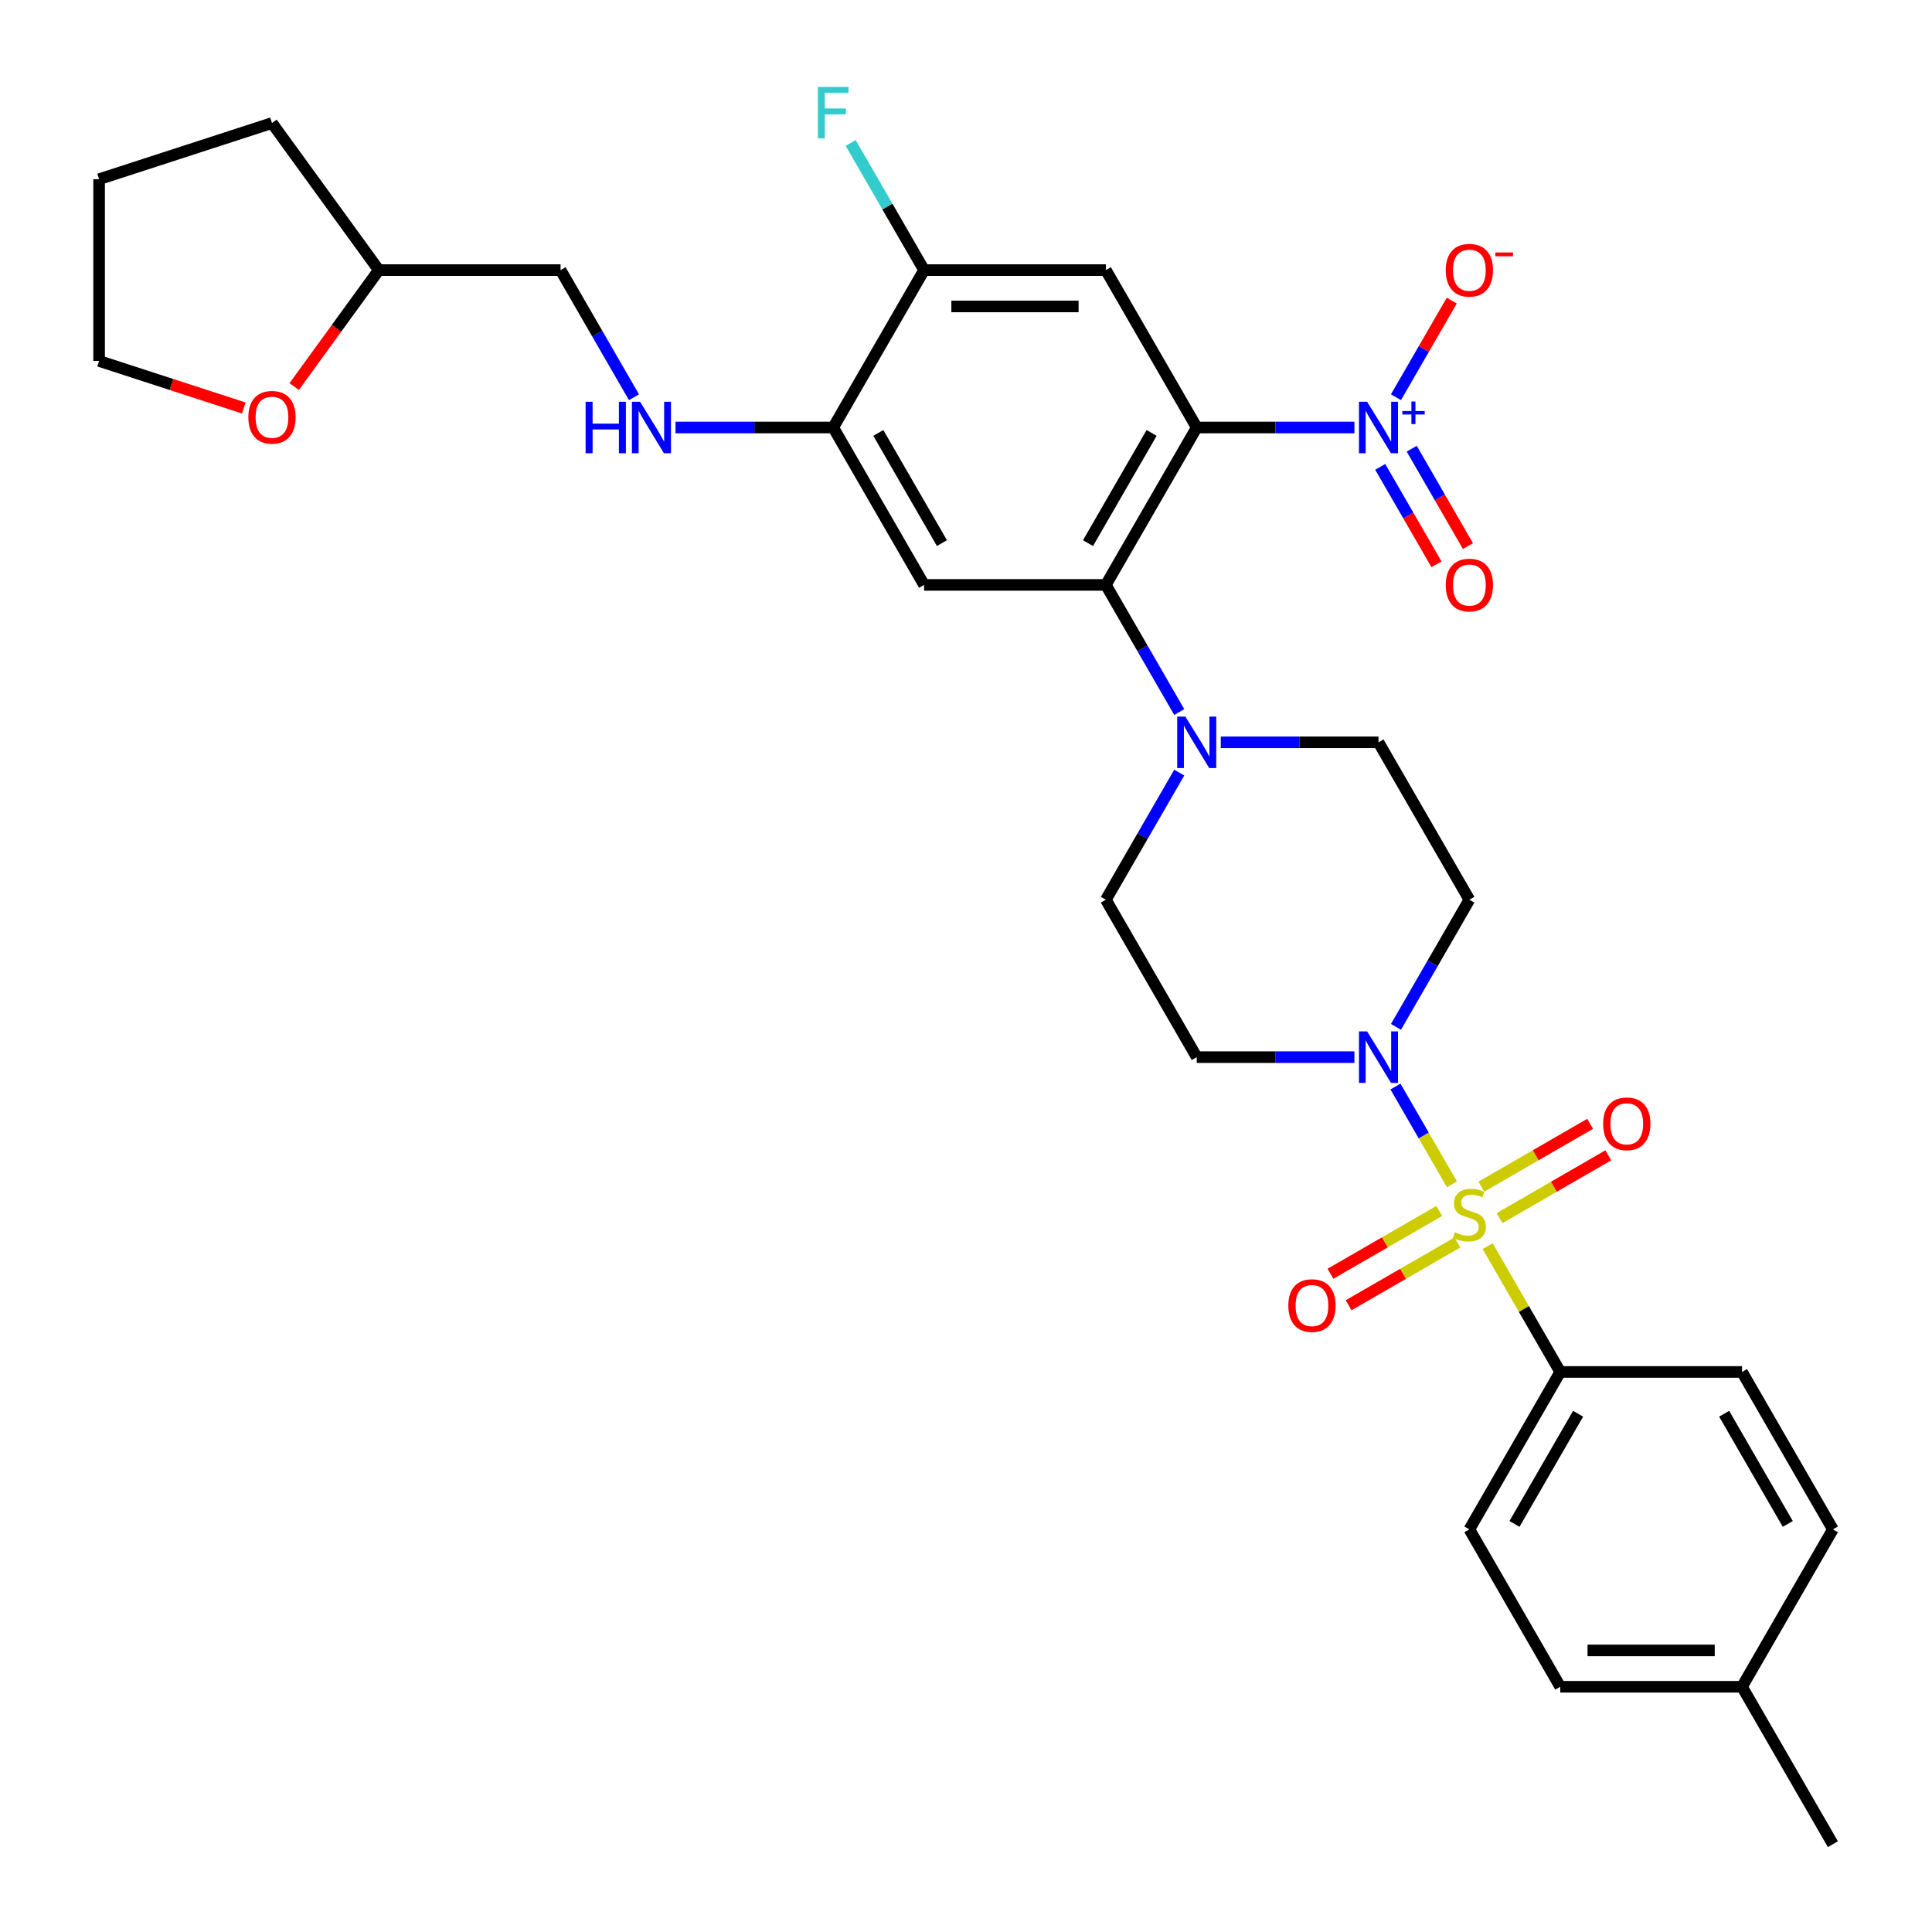 <?xml version='1.0' encoding='iso-8859-1'?>
<svg version='1.1' baseProfile='full'
              xmlns='http://www.w3.org/2000/svg'
                      xmlns:rdkit='http://www.rdkit.org/xml'
                      xmlns:xlink='http://www.w3.org/1999/xlink'
                  xml:space='preserve'
width='1000px' height='1000px' viewBox='0 0 1000 1000'>
<!-- END OF HEADER -->
<rect style='opacity:1.0;fill:#FFFFFF;stroke:none' width='1000' height='1000' x='0' y='0'> </rect>
<path class='bond-3' d='M 751.516,613.011 L 736.905,587.703' style='fill:none;fill-rule:evenodd;stroke:#CCCC00;stroke-width:6px;stroke-linecap:butt;stroke-linejoin:miter;stroke-opacity:1' />
<path class='bond-3' d='M 736.905,587.703 L 722.293,562.395' style='fill:none;fill-rule:evenodd;stroke:#0000FF;stroke-width:6px;stroke-linecap:butt;stroke-linejoin:miter;stroke-opacity:1' />
<path class='bond-8' d='M 769.984,644.998 L 788.783,677.56' style='fill:none;fill-rule:evenodd;stroke:#CCCC00;stroke-width:6px;stroke-linecap:butt;stroke-linejoin:miter;stroke-opacity:1' />
<path class='bond-8' d='M 788.783,677.56 L 807.583,710.122' style='fill:none;fill-rule:evenodd;stroke:#000000;stroke-width:6px;stroke-linecap:butt;stroke-linejoin:miter;stroke-opacity:1' />
<path class='bond-10' d='M 776.142,630.505 L 804.298,614.249' style='fill:none;fill-rule:evenodd;stroke:#CCCC00;stroke-width:6px;stroke-linecap:butt;stroke-linejoin:miter;stroke-opacity:1' />
<path class='bond-10' d='M 804.298,614.249 L 832.454,597.993' style='fill:none;fill-rule:evenodd;stroke:#FF0000;stroke-width:6px;stroke-linecap:butt;stroke-linejoin:miter;stroke-opacity:1' />
<path class='bond-10' d='M 766.734,614.21 L 794.89,597.954' style='fill:none;fill-rule:evenodd;stroke:#CCCC00;stroke-width:6px;stroke-linecap:butt;stroke-linejoin:miter;stroke-opacity:1' />
<path class='bond-10' d='M 794.89,597.954 L 823.047,581.698' style='fill:none;fill-rule:evenodd;stroke:#FF0000;stroke-width:6px;stroke-linecap:butt;stroke-linejoin:miter;stroke-opacity:1' />
<path class='bond-11' d='M 744.945,626.789 L 716.789,643.046' style='fill:none;fill-rule:evenodd;stroke:#CCCC00;stroke-width:6px;stroke-linecap:butt;stroke-linejoin:miter;stroke-opacity:1' />
<path class='bond-11' d='M 716.789,643.046 L 688.633,659.302' style='fill:none;fill-rule:evenodd;stroke:#FF0000;stroke-width:6px;stroke-linecap:butt;stroke-linejoin:miter;stroke-opacity:1' />
<path class='bond-11' d='M 754.353,643.084 L 726.197,659.34' style='fill:none;fill-rule:evenodd;stroke:#CCCC00;stroke-width:6px;stroke-linecap:butt;stroke-linejoin:miter;stroke-opacity:1' />
<path class='bond-11' d='M 726.197,659.34 L 698.041,675.596' style='fill:none;fill-rule:evenodd;stroke:#FF0000;stroke-width:6px;stroke-linecap:butt;stroke-linejoin:miter;stroke-opacity:1' />
<path class='bond-0' d='M 619.426,221.274 L 572.386,302.749' style='fill:none;fill-rule:evenodd;stroke:#000000;stroke-width:6px;stroke-linecap:butt;stroke-linejoin:miter;stroke-opacity:1' />
<path class='bond-0' d='M 596.075,224.087 L 563.147,281.12' style='fill:none;fill-rule:evenodd;stroke:#000000;stroke-width:6px;stroke-linecap:butt;stroke-linejoin:miter;stroke-opacity:1' />
<path class='bond-1' d='M 619.426,221.274 L 660.237,221.274' style='fill:none;fill-rule:evenodd;stroke:#000000;stroke-width:6px;stroke-linecap:butt;stroke-linejoin:miter;stroke-opacity:1' />
<path class='bond-1' d='M 660.237,221.274 L 701.048,221.274' style='fill:none;fill-rule:evenodd;stroke:#0000FF;stroke-width:6px;stroke-linecap:butt;stroke-linejoin:miter;stroke-opacity:1' />
<path class='bond-4' d='M 619.426,221.274 L 572.386,139.8' style='fill:none;fill-rule:evenodd;stroke:#000000;stroke-width:6px;stroke-linecap:butt;stroke-linejoin:miter;stroke-opacity:1' />
<path class='bond-14' d='M 722.553,205.601 L 736.992,180.593' style='fill:none;fill-rule:evenodd;stroke:#0000FF;stroke-width:6px;stroke-linecap:butt;stroke-linejoin:miter;stroke-opacity:1' />
<path class='bond-14' d='M 736.992,180.593 L 751.43,155.585' style='fill:none;fill-rule:evenodd;stroke:#FF0000;stroke-width:6px;stroke-linecap:butt;stroke-linejoin:miter;stroke-opacity:1' />
<path class='bond-16' d='M 714.406,241.652 L 728.964,266.866' style='fill:none;fill-rule:evenodd;stroke:#0000FF;stroke-width:6px;stroke-linecap:butt;stroke-linejoin:miter;stroke-opacity:1' />
<path class='bond-16' d='M 728.964,266.866 L 743.521,292.081' style='fill:none;fill-rule:evenodd;stroke:#FF0000;stroke-width:6px;stroke-linecap:butt;stroke-linejoin:miter;stroke-opacity:1' />
<path class='bond-16' d='M 730.701,232.244 L 745.259,257.458' style='fill:none;fill-rule:evenodd;stroke:#0000FF;stroke-width:6px;stroke-linecap:butt;stroke-linejoin:miter;stroke-opacity:1' />
<path class='bond-16' d='M 745.259,257.458 L 759.816,282.673' style='fill:none;fill-rule:evenodd;stroke:#FF0000;stroke-width:6px;stroke-linecap:butt;stroke-linejoin:miter;stroke-opacity:1' />
<path class='bond-2' d='M 572.386,302.749 L 591.381,335.649' style='fill:none;fill-rule:evenodd;stroke:#000000;stroke-width:6px;stroke-linecap:butt;stroke-linejoin:miter;stroke-opacity:1' />
<path class='bond-2' d='M 591.381,335.649 L 610.376,368.55' style='fill:none;fill-rule:evenodd;stroke:#0000FF;stroke-width:6px;stroke-linecap:butt;stroke-linejoin:miter;stroke-opacity:1' />
<path class='bond-5' d='M 572.386,302.749 L 478.307,302.749' style='fill:none;fill-rule:evenodd;stroke:#000000;stroke-width:6px;stroke-linecap:butt;stroke-linejoin:miter;stroke-opacity:1' />
<path class='bond-12' d='M 722.553,531.499 L 741.549,498.598' style='fill:none;fill-rule:evenodd;stroke:#0000FF;stroke-width:6px;stroke-linecap:butt;stroke-linejoin:miter;stroke-opacity:1' />
<path class='bond-12' d='M 741.549,498.598 L 760.544,465.698' style='fill:none;fill-rule:evenodd;stroke:#000000;stroke-width:6px;stroke-linecap:butt;stroke-linejoin:miter;stroke-opacity:1' />
<path class='bond-13' d='M 701.048,547.173 L 660.237,547.173' style='fill:none;fill-rule:evenodd;stroke:#0000FF;stroke-width:6px;stroke-linecap:butt;stroke-linejoin:miter;stroke-opacity:1' />
<path class='bond-13' d='M 660.237,547.173 L 619.426,547.173' style='fill:none;fill-rule:evenodd;stroke:#000000;stroke-width:6px;stroke-linecap:butt;stroke-linejoin:miter;stroke-opacity:1' />
<path class='bond-34' d='M 572.386,139.8 L 478.307,139.8' style='fill:none;fill-rule:evenodd;stroke:#000000;stroke-width:6px;stroke-linecap:butt;stroke-linejoin:miter;stroke-opacity:1' />
<path class='bond-34' d='M 558.274,158.615 L 492.419,158.615' style='fill:none;fill-rule:evenodd;stroke:#000000;stroke-width:6px;stroke-linecap:butt;stroke-linejoin:miter;stroke-opacity:1' />
<path class='bond-7' d='M 478.307,302.749 L 431.268,221.274' style='fill:none;fill-rule:evenodd;stroke:#000000;stroke-width:6px;stroke-linecap:butt;stroke-linejoin:miter;stroke-opacity:1' />
<path class='bond-7' d='M 487.546,281.12 L 454.619,224.087' style='fill:none;fill-rule:evenodd;stroke:#000000;stroke-width:6px;stroke-linecap:butt;stroke-linejoin:miter;stroke-opacity:1' />
<path class='bond-6' d='M 610.376,399.897 L 591.381,432.797' style='fill:none;fill-rule:evenodd;stroke:#0000FF;stroke-width:6px;stroke-linecap:butt;stroke-linejoin:miter;stroke-opacity:1' />
<path class='bond-6' d='M 591.381,432.797 L 572.386,465.698' style='fill:none;fill-rule:evenodd;stroke:#000000;stroke-width:6px;stroke-linecap:butt;stroke-linejoin:miter;stroke-opacity:1' />
<path class='bond-32' d='M 631.882,384.223 L 672.693,384.223' style='fill:none;fill-rule:evenodd;stroke:#0000FF;stroke-width:6px;stroke-linecap:butt;stroke-linejoin:miter;stroke-opacity:1' />
<path class='bond-32' d='M 672.693,384.223 L 713.504,384.223' style='fill:none;fill-rule:evenodd;stroke:#000000;stroke-width:6px;stroke-linecap:butt;stroke-linejoin:miter;stroke-opacity:1' />
<path class='bond-9' d='M 431.268,221.274 L 478.307,139.8' style='fill:none;fill-rule:evenodd;stroke:#000000;stroke-width:6px;stroke-linecap:butt;stroke-linejoin:miter;stroke-opacity:1' />
<path class='bond-15' d='M 431.268,221.274 L 390.457,221.274' style='fill:none;fill-rule:evenodd;stroke:#000000;stroke-width:6px;stroke-linecap:butt;stroke-linejoin:miter;stroke-opacity:1' />
<path class='bond-15' d='M 390.457,221.274 L 349.645,221.274' style='fill:none;fill-rule:evenodd;stroke:#0000FF;stroke-width:6px;stroke-linecap:butt;stroke-linejoin:miter;stroke-opacity:1' />
<path class='bond-20' d='M 807.583,710.122 L 760.544,791.596' style='fill:none;fill-rule:evenodd;stroke:#000000;stroke-width:6px;stroke-linecap:butt;stroke-linejoin:miter;stroke-opacity:1' />
<path class='bond-20' d='M 816.822,731.751 L 783.894,788.783' style='fill:none;fill-rule:evenodd;stroke:#000000;stroke-width:6px;stroke-linecap:butt;stroke-linejoin:miter;stroke-opacity:1' />
<path class='bond-21' d='M 807.583,710.122 L 901.662,710.122' style='fill:none;fill-rule:evenodd;stroke:#000000;stroke-width:6px;stroke-linecap:butt;stroke-linejoin:miter;stroke-opacity:1' />
<path class='bond-22' d='M 478.307,139.8 L 459.312,106.899' style='fill:none;fill-rule:evenodd;stroke:#000000;stroke-width:6px;stroke-linecap:butt;stroke-linejoin:miter;stroke-opacity:1' />
<path class='bond-22' d='M 459.312,106.899 L 440.317,73.999' style='fill:none;fill-rule:evenodd;stroke:#33CCCC;stroke-width:6px;stroke-linecap:butt;stroke-linejoin:miter;stroke-opacity:1' />
<path class='bond-18' d='M 760.544,465.698 L 713.504,384.223' style='fill:none;fill-rule:evenodd;stroke:#000000;stroke-width:6px;stroke-linecap:butt;stroke-linejoin:miter;stroke-opacity:1' />
<path class='bond-17' d='M 619.426,547.173 L 572.386,465.698' style='fill:none;fill-rule:evenodd;stroke:#000000;stroke-width:6px;stroke-linecap:butt;stroke-linejoin:miter;stroke-opacity:1' />
<path class='bond-23' d='M 328.14,205.601 L 309.145,172.7' style='fill:none;fill-rule:evenodd;stroke:#0000FF;stroke-width:6px;stroke-linecap:butt;stroke-linejoin:miter;stroke-opacity:1' />
<path class='bond-23' d='M 309.145,172.7 L 290.15,139.8' style='fill:none;fill-rule:evenodd;stroke:#000000;stroke-width:6px;stroke-linecap:butt;stroke-linejoin:miter;stroke-opacity:1' />
<path class='bond-19' d='M 152.27,200.087 L 174.171,169.943' style='fill:none;fill-rule:evenodd;stroke:#FF0000;stroke-width:6px;stroke-linecap:butt;stroke-linejoin:miter;stroke-opacity:1' />
<path class='bond-19' d='M 174.171,169.943 L 196.071,139.8' style='fill:none;fill-rule:evenodd;stroke:#000000;stroke-width:6px;stroke-linecap:butt;stroke-linejoin:miter;stroke-opacity:1' />
<path class='bond-28' d='M 126.191,211.173 L 88.745,199.006' style='fill:none;fill-rule:evenodd;stroke:#FF0000;stroke-width:6px;stroke-linecap:butt;stroke-linejoin:miter;stroke-opacity:1' />
<path class='bond-28' d='M 88.745,199.006 L 51.299,186.839' style='fill:none;fill-rule:evenodd;stroke:#000000;stroke-width:6px;stroke-linecap:butt;stroke-linejoin:miter;stroke-opacity:1' />
<path class='bond-26' d='M 760.544,791.596 L 807.583,873.071' style='fill:none;fill-rule:evenodd;stroke:#000000;stroke-width:6px;stroke-linecap:butt;stroke-linejoin:miter;stroke-opacity:1' />
<path class='bond-25' d='M 901.662,710.122 L 948.701,791.596' style='fill:none;fill-rule:evenodd;stroke:#000000;stroke-width:6px;stroke-linecap:butt;stroke-linejoin:miter;stroke-opacity:1' />
<path class='bond-25' d='M 892.423,731.751 L 925.35,788.783' style='fill:none;fill-rule:evenodd;stroke:#000000;stroke-width:6px;stroke-linecap:butt;stroke-linejoin:miter;stroke-opacity:1' />
<path class='bond-24' d='M 290.15,139.8 L 196.071,139.8' style='fill:none;fill-rule:evenodd;stroke:#000000;stroke-width:6px;stroke-linecap:butt;stroke-linejoin:miter;stroke-opacity:1' />
<path class='bond-30' d='M 196.071,139.8 L 140.773,63.688' style='fill:none;fill-rule:evenodd;stroke:#000000;stroke-width:6px;stroke-linecap:butt;stroke-linejoin:miter;stroke-opacity:1' />
<path class='bond-27' d='M 948.701,791.596 L 901.662,873.071' style='fill:none;fill-rule:evenodd;stroke:#000000;stroke-width:6px;stroke-linecap:butt;stroke-linejoin:miter;stroke-opacity:1' />
<path class='bond-33' d='M 807.583,873.071 L 901.662,873.071' style='fill:none;fill-rule:evenodd;stroke:#000000;stroke-width:6px;stroke-linecap:butt;stroke-linejoin:miter;stroke-opacity:1' />
<path class='bond-33' d='M 821.695,854.255 L 887.55,854.255' style='fill:none;fill-rule:evenodd;stroke:#000000;stroke-width:6px;stroke-linecap:butt;stroke-linejoin:miter;stroke-opacity:1' />
<path class='bond-29' d='M 901.662,873.071 L 948.701,954.545' style='fill:none;fill-rule:evenodd;stroke:#000000;stroke-width:6px;stroke-linecap:butt;stroke-linejoin:miter;stroke-opacity:1' />
<path class='bond-35' d='M 51.299,186.839 L 51.299,92.76' style='fill:none;fill-rule:evenodd;stroke:#000000;stroke-width:6px;stroke-linecap:butt;stroke-linejoin:miter;stroke-opacity:1' />
<path class='bond-31' d='M 140.773,63.688 L 51.299,92.76' style='fill:none;fill-rule:evenodd;stroke:#000000;stroke-width:6px;stroke-linecap:butt;stroke-linejoin:miter;stroke-opacity:1' />
<path  class='atom-0' d='M 753.017 637.792
Q 753.318 637.904, 754.56 638.431
Q 755.802 638.958, 757.157 639.297
Q 758.549 639.598, 759.904 639.598
Q 762.425 639.598, 763.893 638.394
Q 765.36 637.152, 765.36 635.007
Q 765.36 633.539, 764.608 632.636
Q 763.893 631.733, 762.764 631.244
Q 761.635 630.754, 759.753 630.19
Q 757.383 629.475, 755.953 628.798
Q 754.56 628.12, 753.544 626.69
Q 752.566 625.26, 752.566 622.852
Q 752.566 619.503, 754.824 617.433
Q 757.119 615.363, 761.635 615.363
Q 764.721 615.363, 768.22 616.831
L 767.355 619.728
Q 764.156 618.411, 761.748 618.411
Q 759.151 618.411, 757.721 619.503
Q 756.291 620.556, 756.329 622.4
Q 756.329 623.83, 757.044 624.696
Q 757.797 625.561, 758.85 626.051
Q 759.942 626.54, 761.748 627.104
Q 764.156 627.857, 765.586 628.609
Q 767.016 629.362, 768.032 630.905
Q 769.086 632.41, 769.086 635.007
Q 769.086 638.695, 766.602 640.689
Q 764.156 642.646, 760.054 642.646
Q 757.684 642.646, 755.877 642.119
Q 754.109 641.63, 752.001 640.764
L 753.017 637.792
' fill='#CCCC00'/>
<path  class='atom-2' d='M 707.615 207.953
L 716.345 222.064
Q 717.211 223.457, 718.603 225.978
Q 719.996 228.499, 720.071 228.65
L 720.071 207.953
L 723.608 207.953
L 723.608 234.596
L 719.958 234.596
L 710.588 219.167
Q 709.497 217.36, 708.33 215.291
Q 707.201 213.221, 706.862 212.581
L 706.862 234.596
L 703.4 234.596
L 703.4 207.953
L 707.615 207.953
' fill='#0000FF'/>
<path  class='atom-2' d='M 725.844 212.755
L 730.538 212.755
L 730.538 207.813
L 732.624 207.813
L 732.624 212.755
L 737.442 212.755
L 737.442 214.543
L 732.624 214.543
L 732.624 219.511
L 730.538 219.511
L 730.538 214.543
L 725.844 214.543
L 725.844 212.755
' fill='#0000FF'/>
<path  class='atom-4' d='M 707.615 533.851
L 716.345 547.963
Q 717.211 549.355, 718.603 551.876
Q 719.996 554.398, 720.071 554.548
L 720.071 533.851
L 723.608 533.851
L 723.608 560.494
L 719.958 560.494
L 710.588 545.065
Q 709.497 543.259, 708.33 541.189
Q 707.201 539.119, 706.862 538.48
L 706.862 560.494
L 703.4 560.494
L 703.4 533.851
L 707.615 533.851
' fill='#0000FF'/>
<path  class='atom-7' d='M 613.536 370.902
L 622.267 385.014
Q 623.132 386.406, 624.525 388.927
Q 625.917 391.449, 625.992 391.599
L 625.992 370.902
L 629.53 370.902
L 629.53 397.545
L 625.879 397.545
L 616.509 382.116
Q 615.418 380.31, 614.251 378.24
Q 613.122 376.17, 612.784 375.53
L 612.784 397.545
L 609.321 397.545
L 609.321 370.902
L 613.536 370.902
' fill='#0000FF'/>
<path  class='atom-11' d='M 829.788 581.683
Q 829.788 575.286, 832.949 571.711
Q 836.11 568.136, 842.018 568.136
Q 847.926 568.136, 851.087 571.711
Q 854.248 575.286, 854.248 581.683
Q 854.248 588.156, 851.05 591.843
Q 847.851 595.494, 842.018 595.494
Q 836.148 595.494, 832.949 591.843
Q 829.788 588.193, 829.788 581.683
M 842.018 592.483
Q 846.082 592.483, 848.265 589.774
Q 850.485 587.027, 850.485 581.683
Q 850.485 576.452, 848.265 573.818
Q 846.082 571.146, 842.018 571.146
Q 837.954 571.146, 835.734 573.78
Q 833.551 576.415, 833.551 581.683
Q 833.551 587.064, 835.734 589.774
Q 837.954 592.483, 842.018 592.483
' fill='#FF0000'/>
<path  class='atom-12' d='M 666.839 675.762
Q 666.839 669.364, 670 665.789
Q 673.161 662.214, 679.069 662.214
Q 684.977 662.214, 688.138 665.789
Q 691.299 669.364, 691.299 675.762
Q 691.299 682.234, 688.101 685.922
Q 684.902 689.572, 679.069 689.572
Q 673.199 689.572, 670 685.922
Q 666.839 682.272, 666.839 675.762
M 679.069 686.562
Q 683.133 686.562, 685.316 683.853
Q 687.536 681.105, 687.536 675.762
Q 687.536 670.531, 685.316 667.897
Q 683.133 665.225, 679.069 665.225
Q 675.005 665.225, 672.785 667.859
Q 670.602 670.493, 670.602 675.762
Q 670.602 681.143, 672.785 683.853
Q 675.005 686.562, 679.069 686.562
' fill='#FF0000'/>
<path  class='atom-15' d='M 748.313 139.875
Q 748.313 133.477, 751.474 129.902
Q 754.636 126.327, 760.544 126.327
Q 766.452 126.327, 769.613 129.902
Q 772.774 133.477, 772.774 139.875
Q 772.774 146.347, 769.575 150.035
Q 766.377 153.686, 760.544 153.686
Q 754.673 153.686, 751.474 150.035
Q 748.313 146.385, 748.313 139.875
M 760.544 150.675
Q 764.608 150.675, 766.79 147.966
Q 769.011 145.218, 769.011 139.875
Q 769.011 134.644, 766.79 132.01
Q 764.608 129.338, 760.544 129.338
Q 756.479 129.338, 754.259 131.972
Q 752.077 134.606, 752.077 139.875
Q 752.077 145.256, 754.259 147.966
Q 756.479 150.675, 760.544 150.675
' fill='#FF0000'/>
<path  class='atom-15' d='M 774.016 130.676
L 783.131 130.676
L 783.131 132.663
L 774.016 132.663
L 774.016 130.676
' fill='#FF0000'/>
<path  class='atom-16' d='M 303.114 207.953
L 306.727 207.953
L 306.727 219.28
L 320.349 219.28
L 320.349 207.953
L 323.962 207.953
L 323.962 234.596
L 320.349 234.596
L 320.349 222.29
L 306.727 222.29
L 306.727 234.596
L 303.114 234.596
L 303.114 207.953
' fill='#0000FF'/>
<path  class='atom-16' d='M 331.3 207.953
L 340.03 222.064
Q 340.896 223.457, 342.288 225.978
Q 343.681 228.499, 343.756 228.65
L 343.756 207.953
L 347.293 207.953
L 347.293 234.596
L 343.643 234.596
L 334.273 219.167
Q 333.182 217.36, 332.015 215.291
Q 330.886 213.221, 330.547 212.581
L 330.547 234.596
L 327.085 234.596
L 327.085 207.953
L 331.3 207.953
' fill='#0000FF'/>
<path  class='atom-17' d='M 748.313 302.824
Q 748.313 296.427, 751.474 292.852
Q 754.636 289.277, 760.544 289.277
Q 766.452 289.277, 769.613 292.852
Q 772.774 296.427, 772.774 302.824
Q 772.774 309.297, 769.575 312.985
Q 766.377 316.635, 760.544 316.635
Q 754.673 316.635, 751.474 312.985
Q 748.313 309.334, 748.313 302.824
M 760.544 313.624
Q 764.608 313.624, 766.79 310.915
Q 769.011 308.168, 769.011 302.824
Q 769.011 297.593, 766.79 294.959
Q 764.608 292.287, 760.544 292.287
Q 756.479 292.287, 754.259 294.921
Q 752.077 297.556, 752.077 302.824
Q 752.077 308.205, 754.259 310.915
Q 756.479 313.624, 760.544 313.624
' fill='#FF0000'/>
<path  class='atom-20' d='M 128.543 215.986
Q 128.543 209.589, 131.704 206.014
Q 134.865 202.439, 140.773 202.439
Q 146.681 202.439, 149.842 206.014
Q 153.003 209.589, 153.003 215.986
Q 153.003 222.459, 149.805 226.147
Q 146.606 229.797, 140.773 229.797
Q 134.903 229.797, 131.704 226.147
Q 128.543 222.496, 128.543 215.986
M 140.773 226.786
Q 144.837 226.786, 147.02 224.077
Q 149.24 221.33, 149.24 215.986
Q 149.24 210.755, 147.02 208.121
Q 144.837 205.449, 140.773 205.449
Q 136.709 205.449, 134.489 208.084
Q 132.306 210.718, 132.306 215.986
Q 132.306 221.367, 134.489 224.077
Q 136.709 226.786, 140.773 226.786
' fill='#FF0000'/>
<path  class='atom-23' d='M 423.347 45.003
L 439.189 45.003
L 439.189 48.052
L 426.922 48.052
L 426.922 56.142
L 437.835 56.142
L 437.835 59.228
L 426.922 59.228
L 426.922 71.647
L 423.347 71.647
L 423.347 45.003
' fill='#33CCCC'/>
</svg>
